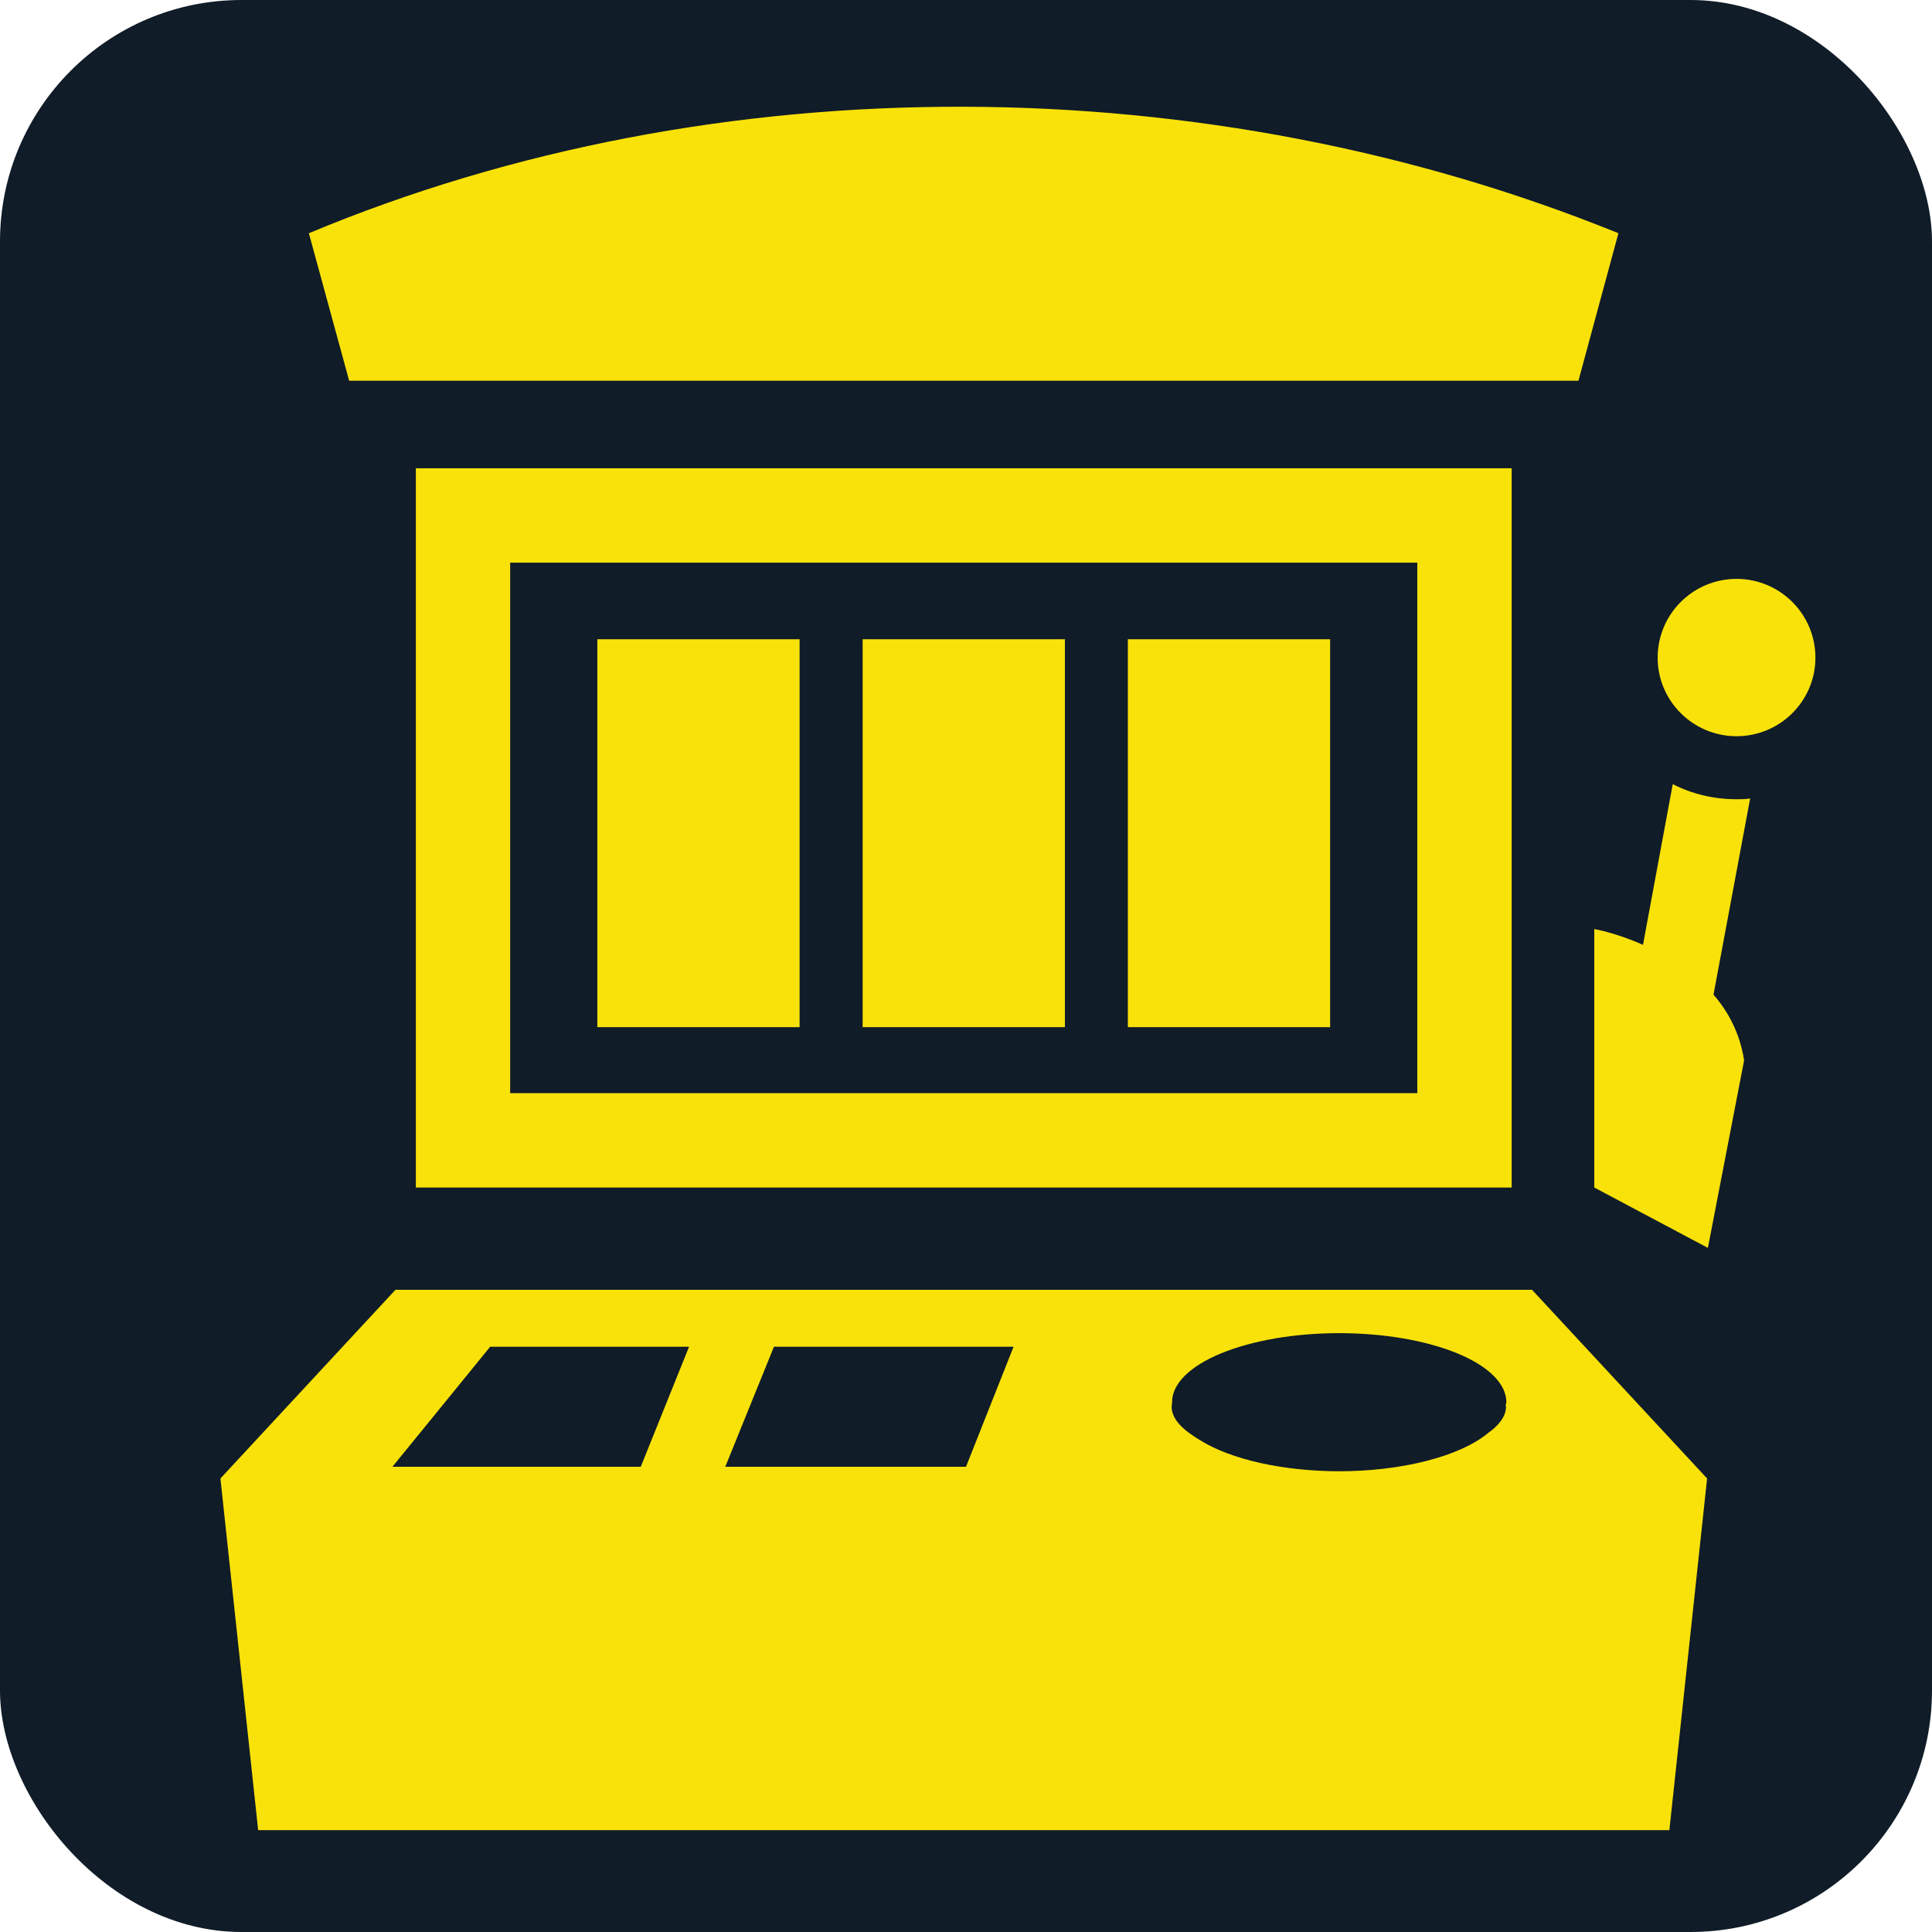 <svg width="32" height="32" viewBox="0 0 32 32" fill="none" xmlns="http://www.w3.org/2000/svg">
<rect width="32" height="32" rx="4" fill="#101C28"/>
<path d="M15.963 1.768C12.231 1.758 8.506 2.447 5.116 3.863L5.783 6.306H26.144L26.806 3.863C23.413 2.485 19.688 1.777 15.963 1.768ZM6.888 7.756V19.669H25.038V7.756H6.888ZM8.45 9.319H23.475V18.106H8.45V9.319ZM28.763 9.588C28.044 9.588 27.456 10.169 27.456 10.894C27.456 11.613 28.044 12.194 28.763 12.194C29.481 12.194 30.069 11.613 30.069 10.894C30.069 10.169 29.481 9.588 28.763 9.588ZM9.894 10.588V17.013H13.244V10.588H9.894ZM14.288 10.588V17.013H17.638V10.588H14.288ZM18.681 10.588V17.013H22.031V10.588H18.681ZM27.706 12.988L27.213 15.65C26.769 15.45 26.406 15.388 26.406 15.388V19.669L28.288 20.669L28.888 17.563C28.819 17.119 28.631 16.763 28.381 16.475L28.988 13.225C28.913 13.238 28.838 13.238 28.763 13.238C28.381 13.238 28.025 13.15 27.706 12.988ZM6.55 21.363L3.651 24.488L4.276 30.313H27.65L28.275 24.488L25.375 21.363H6.55ZM22.181 22.081C22.545 22.081 22.905 22.111 23.241 22.168C23.577 22.226 23.882 22.31 24.139 22.416C24.396 22.522 24.6 22.649 24.739 22.787C24.878 22.926 24.95 23.075 24.95 23.225C24.947 23.242 24.943 23.259 24.938 23.275C24.944 23.288 24.944 23.294 24.944 23.3C24.944 23.456 24.831 23.606 24.644 23.738C24.415 23.927 24.063 24.086 23.628 24.197C23.194 24.309 22.693 24.368 22.181 24.369C21.726 24.368 21.277 24.321 20.876 24.232C20.475 24.142 20.133 24.014 19.881 23.856C19.839 23.832 19.8 23.807 19.763 23.781C19.544 23.638 19.406 23.475 19.406 23.3C19.406 23.281 19.413 23.256 19.413 23.238C19.413 23.233 19.413 23.229 19.413 23.225C19.413 23.075 19.484 22.926 19.623 22.787C19.763 22.649 19.966 22.522 20.224 22.416C20.481 22.31 20.786 22.226 21.122 22.168C21.458 22.111 21.818 22.081 22.181 22.081ZM8.119 22.306H11.413L10.613 24.294H6.5L8.119 22.306ZM12.819 22.306H16.788L16 24.294H12.013L12.819 22.306Z" fill="#F9E209"/>
</svg>
